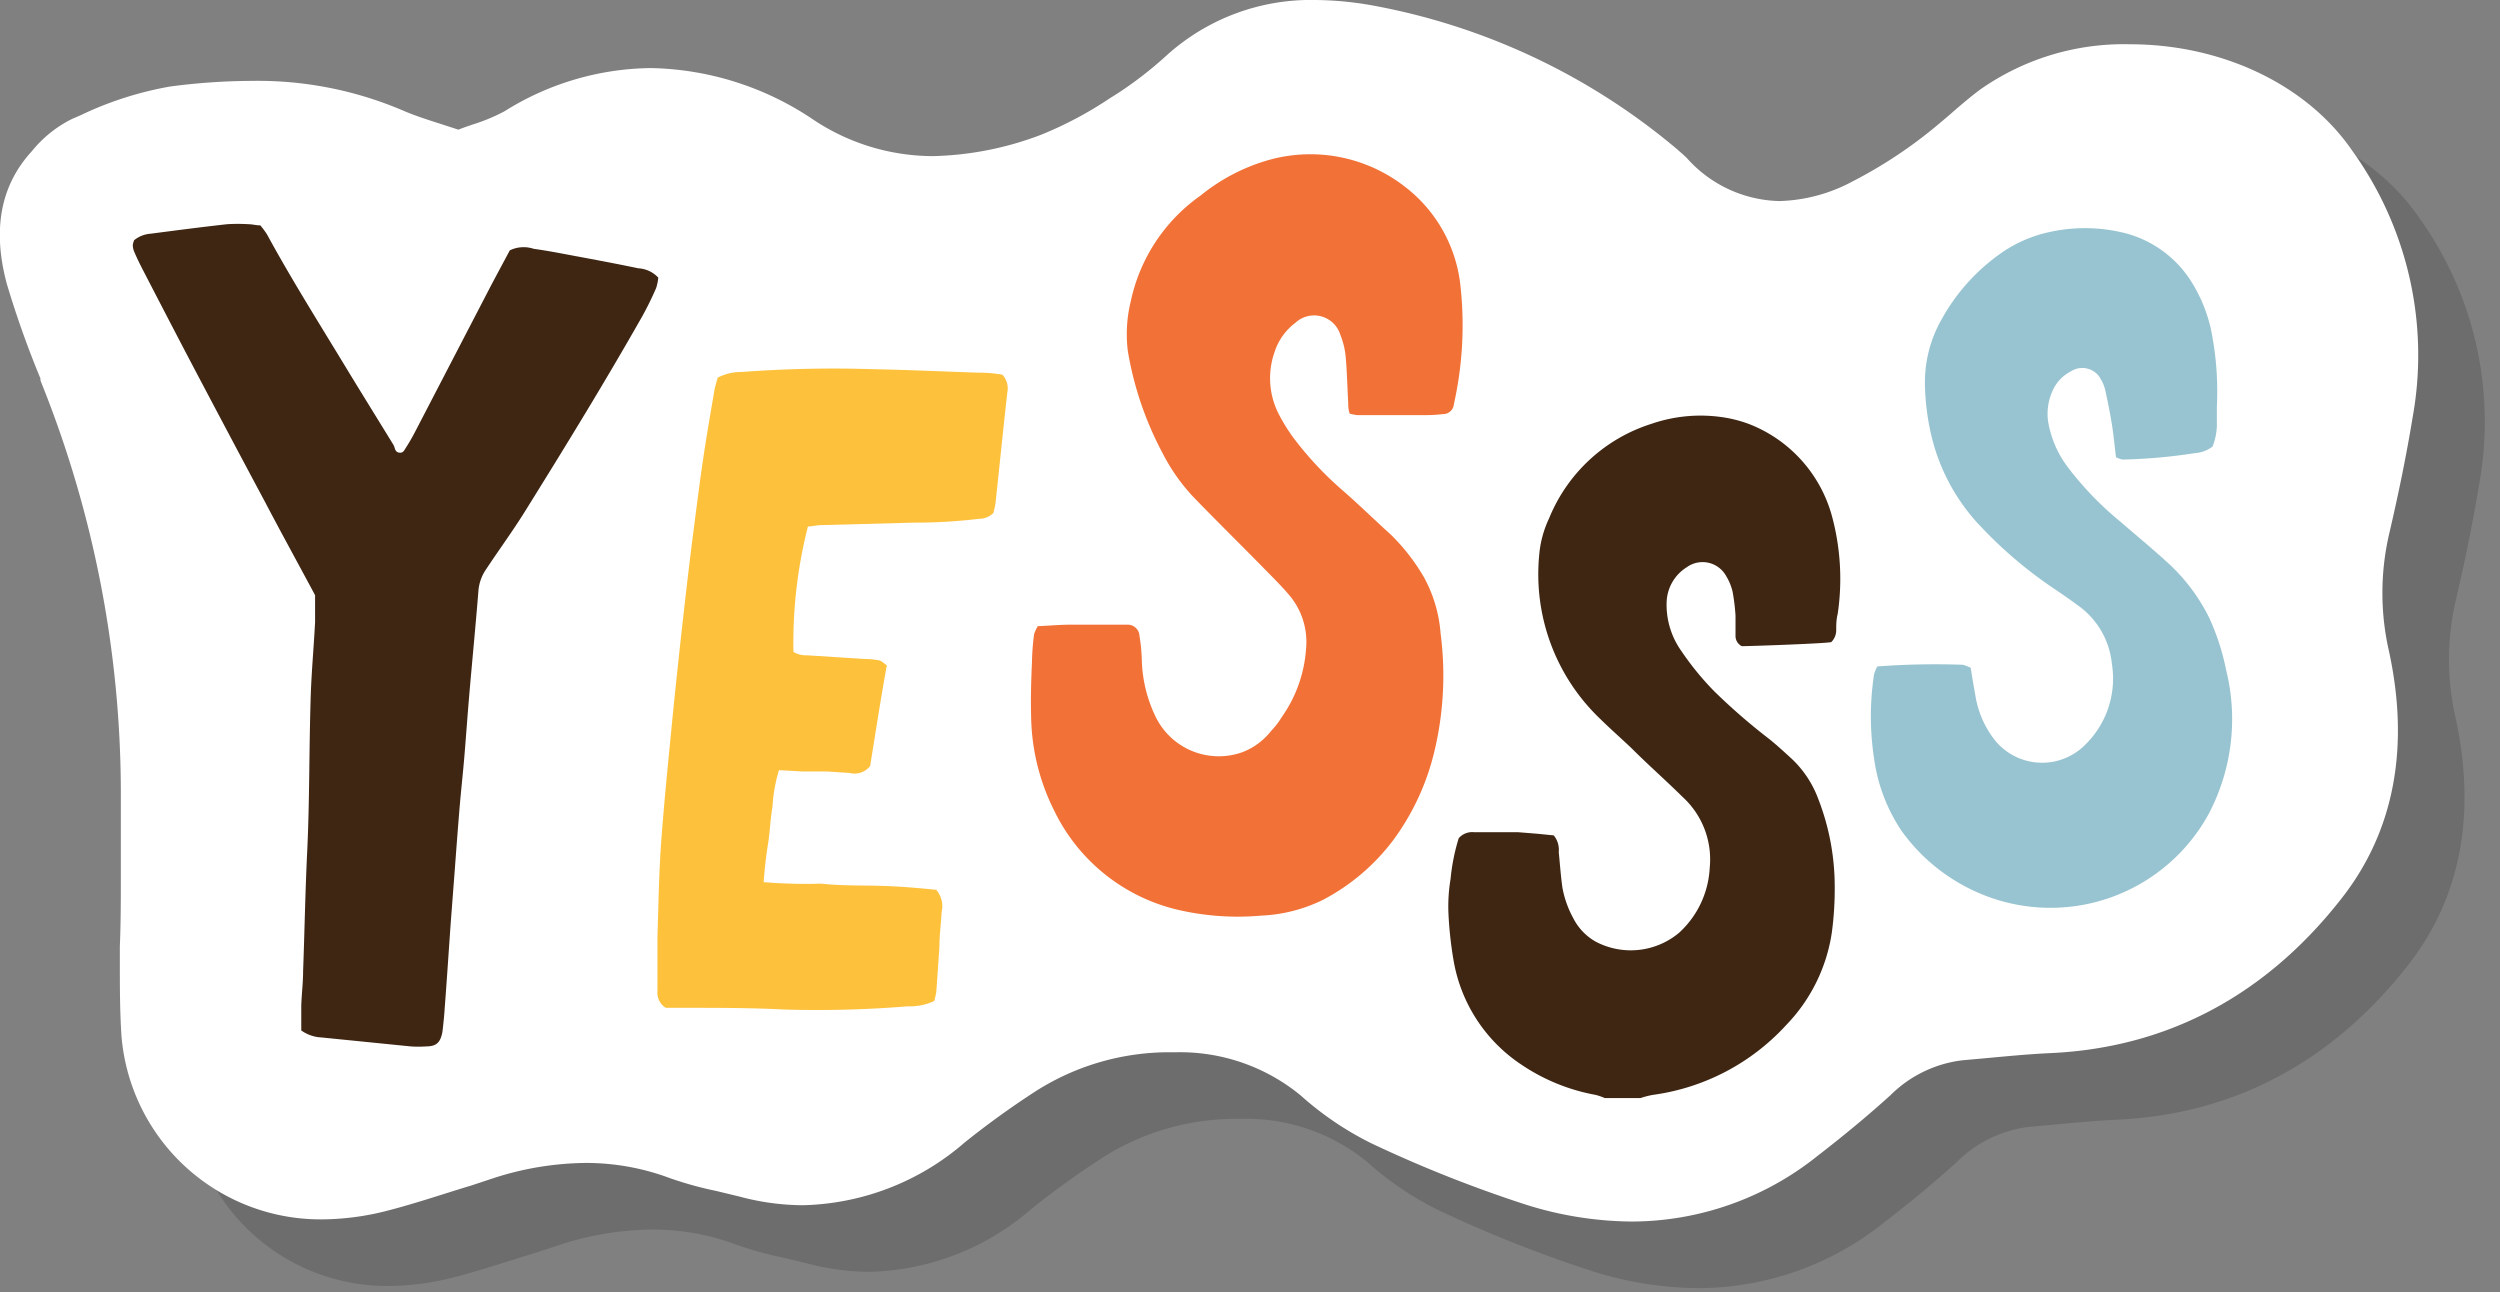 <svg xmlns="http://www.w3.org/2000/svg" width="150.2" height="77.65" viewBox="0 0 150.2 77.65"><rect x="0" y="0" width="150.2" height="77.65" fill="#808080" stroke="none"/><defs><style>.cls-1{isolation:isolate;}.cls-2{mix-blend-mode:multiply;opacity:0.15;}.cls-3{fill:#fff;}.cls-4{fill:#98c4d1;}.cls-5{fill:#3f2613;}.cls-6{fill:#fdc13c;}.cls-7{fill:#f27136;}</style></defs><g class="cls-1"><g id="Layer_1" data-name="Layer 1"><g class="cls-2"><path d="M6.43,26.74l.05.12A66.2,66.2,0,0,1,11.26,51.6c0,1.61,0,3.22,0,4.83s-.05,3-.06,4.43v.92c0,1.47,0,3,.1,4.48a12,12,0,0,0,12,11h.08a16,16,0,0,0,4-.55c1.66-.43,3.32-1,4.92-1.48l1.24-.41a18.37,18.37,0,0,1,5.64-.95,14.33,14.33,0,0,1,5.06.91,21.7,21.7,0,0,0,2.78.77l1.41.34a14.85,14.85,0,0,0,3.8.52,15.35,15.35,0,0,0,9.74-3.78,52.18,52.18,0,0,1,4.27-3.08,14.93,14.93,0,0,1,8.17-2.33h.25a11.41,11.41,0,0,1,7.48,2.59,19,19,0,0,0,4.25,2.88,77.76,77.76,0,0,0,9.33,3.7,21.61,21.61,0,0,0,6.3,1,17.9,17.9,0,0,0,11.16-3.93c1.49-1.15,3-2.39,4.41-3.67a7.36,7.36,0,0,1,4.33-2.09l1.34-.12c1.3-.12,2.63-.25,3.94-.31,7-.32,12.94-3.46,17.51-9.33,3.12-4,4.07-9,2.83-14.77a15.71,15.71,0,0,1,0-7.09c.6-2.57,1.06-4.86,1.41-7a21,21,0,0,0-3.61-16c-2.73-4-7.85-6.42-13.37-6.42a15,15,0,0,0-9,2.72c-.55.41-1.08.86-1.59,1.3-.29.26-.59.51-.89.76a27.5,27.5,0,0,1-5.19,3.46,9.82,9.82,0,0,1-4.4,1.18,7.66,7.66,0,0,1-5.55-2.58,6.48,6.48,0,0,0-.49-.44L104.8,13A39.38,39.38,0,0,0,86.69,4.37,20.32,20.32,0,0,0,83,4a12.91,12.91,0,0,0-8.9,3.32,22.88,22.88,0,0,1-3,2.32l-.4.25a22.71,22.71,0,0,1-4.15,2.21,19.41,19.41,0,0,1-6.48,1.28,13,13,0,0,1-7.18-2.18A18,18,0,0,0,43.1,8.09a16.84,16.84,0,0,0-8.78,2.59,10.75,10.75,0,0,1-1.89.79c-.29.1-.59.2-.89.32l-1.08-.35c-.84-.27-1.56-.5-2.25-.8a22.22,22.22,0,0,0-9.12-1.78,38,38,0,0,0-4.88.34,20.71,20.71,0,0,0-5.36,1.72l-.53.23a7.25,7.25,0,0,0-2.41,1.94c-1.87,2.08-2.37,4.77-1.49,8A59.06,59.06,0,0,0,6.43,26.74Z"></path><path d="M137.74,44.23a14.06,14.06,0,0,0-1-3.09,11.17,11.17,0,0,0-2.6-3.42c-.9-.82-1.84-1.59-2.75-2.38a19.39,19.39,0,0,1-3.2-3.33,6.26,6.26,0,0,1-1.14-2.69,3.33,3.33,0,0,1,.26-1.82,2.4,2.4,0,0,1,1.13-1.2,1.25,1.25,0,0,1,1.78.49,2.33,2.33,0,0,1,.26.63c.15.7.3,1.41.41,2.12s.16,1.29.24,1.93a1.37,1.37,0,0,0,.4.14,32.55,32.55,0,0,0,4.3-.38,2,2,0,0,0,1.1-.4,3.76,3.76,0,0,0,.26-1.24c0-.39,0-.78,0-1.18a18.5,18.5,0,0,0-.37-4.69,9.13,9.13,0,0,0-1.06-2.63A6.69,6.69,0,0,0,131.65,18a9.87,9.87,0,0,0-4.77,0A8,8,0,0,0,124,19.37a11.81,11.81,0,0,0-3.35,3.82,7.65,7.65,0,0,0-1,3.95,14.58,14.58,0,0,0,.43,3.21,11.87,11.87,0,0,0,2.66,5,25.92,25.92,0,0,0,4.85,4.14c.44.3.87.6,1.29.91a4.88,4.88,0,0,1,2,3.47A5.56,5.56,0,0,1,129,49a3.65,3.65,0,0,1-5.1-.47,5.8,5.8,0,0,1-1.22-2.75c-.1-.55-.19-1.09-.28-1.66a3.35,3.35,0,0,0-.46-.18,46.78,46.78,0,0,0-5.15.1,2,2,0,0,0-.2.5,16.69,16.69,0,0,0,0,5,10.29,10.29,0,0,0,1.65,4.37,11.11,11.11,0,0,0,5.17,3.95,10.83,10.83,0,0,0,13.31-5A12.23,12.23,0,0,0,137.74,44.23Z"></path><path d="M42.35,20.12c-1.28-.27-2.57-.51-3.86-.75-.8-.15-1.61-.31-2.42-.42a1.92,1.92,0,0,0-1.44.09c-.42.79-.89,1.65-1.34,2.52l-4.35,8.38c-.18.35-.38.69-.58,1-.08.13-.15.3-.4.25s-.22-.29-.32-.46c-.89-1.45-1.79-2.9-2.68-4.36-1.66-2.75-3.38-5.46-4.92-8.29a5,5,0,0,0-.4-.54c-.26,0-.49-.07-.71-.07a10.88,10.88,0,0,0-1.28,0c-1.53.17-3.06.37-4.59.57a1.78,1.78,0,0,0-1,.39,1.38,1.38,0,0,0-.08.27,1,1,0,0,0,.07.39c.15.36.32.71.5,1.06q1.38,2.67,2.77,5.33,2.3,4.35,4.61,8.69c1,1.91,2.05,3.81,3,5.59,0,.64,0,1.13,0,1.62-.08,1.57-.23,3.14-.27,4.71-.09,3-.06,6-.2,9-.12,2.43-.16,4.85-.25,7.28,0,.69-.09,1.37-.11,2.06,0,.49,0,1,0,1.48a2.27,2.27,0,0,0,1.21.42l5.38.54a6.58,6.58,0,0,0,.89,0c.64,0,.88-.23,1-.87.06-.48.11-1,.14-1.46.13-1.7.24-3.4.36-5.1l.24-3.14c.09-1.21.18-2.42.28-3.63s.21-2.15.3-3.23.18-2.35.28-3.53c.18-2.12.39-4.24.56-6.37a2.66,2.66,0,0,1,.48-1.36C34,37,34.84,35.86,35.6,34.63c2.39-3.84,4.76-7.7,7-11.65.3-.54.57-1.1.82-1.67a3,3,0,0,0,.13-.63A1.77,1.77,0,0,0,42.35,20.12Z"></path><path d="M62.79,26.39c-2.13-.07-4.26-.17-6.39-.21a73.65,73.65,0,0,0-7.86.17,3,3,0,0,0-1.42.34c-.07.27-.16.52-.2.77-.23,1.36-.47,2.72-.67,4.08-.24,1.62-.44,3.25-.65,4.87-.18,1.43-.35,2.86-.51,4.3q-.36,3.16-.68,6.35c-.24,2.48-.5,5-.68,7.44-.14,1.93-.17,3.87-.23,5.8,0,1.08,0,2.16,0,3.25a1.06,1.06,0,0,0,.5,1l1.26.05c1.94,0,3.87,0,5.8.1a66.43,66.43,0,0,0,7.47-.19,3.47,3.47,0,0,0,1.6-.32,5.37,5.37,0,0,0,.12-.53c.07-.91.13-1.83.19-2.74,0-.69.1-1.37.13-2.06a1.52,1.52,0,0,0-.32-1.35c-1.09-.11-2.23-.21-3.38-.24s-2.36,0-3.54-.13A31.23,31.23,0,0,1,49.88,57c.06-.8.14-1.54.26-2.28s.14-1.5.27-2.24a9.41,9.41,0,0,1,.39-2.21l1.4.08,1.48,0,1.37.09a1.19,1.19,0,0,0,1.23-.42c.31-1.94.63-4,1-6.05-.17-.11-.31-.27-.48-.3a5.24,5.24,0,0,0-.88-.08l-3.44-.22a1.48,1.48,0,0,1-.81-.2,28.3,28.3,0,0,1,.87-7.54c.24,0,.49-.07.75-.08l5.6-.15a32.14,32.14,0,0,0,3.93-.23,1.2,1.2,0,0,0,.86-.35,4.87,4.87,0,0,0,.13-.59c.24-2.22.46-4.43.71-6.65a1.2,1.2,0,0,0-.3-1.07A8.15,8.15,0,0,0,62.79,26.39Z"></path><path d="M109.12,29.49a7.65,7.65,0,0,0-1.42-.39,9.05,9.05,0,0,0-4.47.36,9.84,9.84,0,0,0-6.16,5.68,6.37,6.37,0,0,0-.6,2.27,12,12,0,0,0,3.69,9.8c.61.6,1.25,1.16,1.87,1.75,1,1,2.06,1.93,3.06,2.92a5.08,5.08,0,0,1,1.63,4.26,5.67,5.67,0,0,1-1.84,3.9,4.52,4.52,0,0,1-5,.54,3.37,3.37,0,0,1-1.35-1.4,6.11,6.11,0,0,1-.66-1.85c-.1-.71-.15-1.43-.22-2.14a1.37,1.37,0,0,0-.3-1l-1-.1L95.22,54,92.57,54a1.07,1.07,0,0,0-.93.36,12.09,12.09,0,0,0-.49,2.45,9.94,9.94,0,0,0-.13,2,22.65,22.65,0,0,0,.3,2.83,9.41,9.41,0,0,0,4.11,6.34,11.68,11.68,0,0,0,4.43,1.8,3.58,3.58,0,0,1,.55.19h2.16a5,5,0,0,1,.74-.19,13.27,13.27,0,0,0,8-4.19A10.12,10.12,0,0,0,114.06,60a19.53,19.53,0,0,0,.17-2.75,14.53,14.53,0,0,0-1-5.28,6.33,6.33,0,0,0-1.56-2.36c-.46-.42-.91-.84-1.4-1.23A36.7,36.7,0,0,1,107,45.54a17.26,17.26,0,0,1-2-2.45,4.79,4.79,0,0,1-.87-2.87,2.57,2.57,0,0,1,1.21-2.14,1.62,1.62,0,0,1,2.38.55,3.22,3.22,0,0,1,.37.9,11.88,11.88,0,0,1,.18,1.46c0,.39,0,.79,0,1.18a.69.69,0,0,0,.37.65.32.32,0,0,0,.09,0c.46,0,4.79-.15,5.29-.24a1,1,0,0,0,.3-.7c0-.32,0-.65.09-1a14.43,14.43,0,0,0-.34-5.85A8.27,8.27,0,0,0,109.12,29.49Z"></path><path d="M81.82,23.4a1.65,1.65,0,0,1,2.71.72,4.7,4.7,0,0,1,.32,1.33c.08.91.1,1.83.15,2.75,0,.19,0,.38.09.65a2.93,2.93,0,0,0,.45.09q2.07,0,4.14,0a8.18,8.18,0,0,0,1-.06.65.65,0,0,0,.67-.6,21.7,21.7,0,0,0,.39-7.14,8.63,8.63,0,0,0-3.33-5.92,9.25,9.25,0,0,0-8.19-1.63,11.44,11.44,0,0,0-4.07,2.13,10.39,10.39,0,0,0-4.19,6.34,8.28,8.28,0,0,0-.18,3,20,20,0,0,0,2.08,6.12,11.4,11.4,0,0,0,1.86,2.65c1.39,1.44,2.82,2.84,4.22,4.27.53.54,1.07,1.07,1.55,1.64a4.35,4.35,0,0,1,1,3.19,8.07,8.07,0,0,1-1.46,4.12,4.7,4.7,0,0,1-.6.79l-.12.14a4,4,0,0,1-1.67,1.19A4.22,4.22,0,0,1,73.4,47a8.31,8.31,0,0,1-.8-3.33,10.44,10.44,0,0,0-.14-1.47.71.71,0,0,0-.72-.67l-.39,0h-3c-.65,0-1.3.06-2,.09a2.75,2.75,0,0,0-.22.47A15,15,0,0,0,66,43.8c0,1.08-.08,2.17,0,3.25a13,13,0,0,0,1.4,5.68,11.06,11.06,0,0,0,7.25,5.89,15.85,15.85,0,0,0,5.18.39,9.32,9.32,0,0,0,3.69-.94,12.58,12.58,0,0,0,4.24-3.6,14.71,14.71,0,0,0,2.49-5.42,19.57,19.57,0,0,0,.35-7,8.27,8.27,0,0,0-1-3.37,12,12,0,0,0-2-2.57c-1-.9-1.91-1.8-2.9-2.66a20.56,20.56,0,0,1-2.89-3.08,10.43,10.43,0,0,1-.89-1.41,4.72,4.72,0,0,1-.29-3.82A3.55,3.55,0,0,1,81.82,23.4Z"></path></g><path class="cls-3" d="M2.43,22.74l0,.12A66.2,66.2,0,0,1,7.26,47.6c0,1.61,0,3.22,0,4.83s0,3-.06,4.43v.92c0,1.47,0,3,.1,4.48a12,12,0,0,0,12,11h.08a16,16,0,0,0,4-.55c1.66-.43,3.32-1,4.92-1.48l1.24-.41a18.37,18.37,0,0,1,5.64-.95,14.33,14.33,0,0,1,5.06.91,21.7,21.7,0,0,0,2.78.77l1.41.34a14.85,14.85,0,0,0,3.8.52,15.35,15.35,0,0,0,9.74-3.78,52.18,52.18,0,0,1,4.27-3.08,14.93,14.93,0,0,1,8.17-2.33h.25a11.41,11.41,0,0,1,7.48,2.59,19,19,0,0,0,4.25,2.88,77.76,77.76,0,0,0,9.33,3.7,21.61,21.61,0,0,0,6.3,1,17.9,17.9,0,0,0,11.16-3.93c1.49-1.15,3-2.39,4.41-3.67a7.36,7.36,0,0,1,4.33-2.09l1.34-.12c1.3-.12,2.63-.25,3.94-.31,7-.32,12.94-3.46,17.51-9.33,3.12-4,4.07-9,2.83-14.77a15.71,15.71,0,0,1,0-7.09c.6-2.57,1.06-4.86,1.41-7a21,21,0,0,0-3.61-16c-2.73-4-7.85-6.42-13.37-6.42a15,15,0,0,0-9,2.72c-.55.41-1.08.86-1.59,1.3-.29.26-.59.51-.89.76a27.5,27.5,0,0,1-5.19,3.46,9.82,9.82,0,0,1-4.4,1.18,7.66,7.66,0,0,1-5.55-2.58,6.48,6.48,0,0,0-.49-.44L100.8,9A39.38,39.38,0,0,0,82.69.37,20.32,20.32,0,0,0,79,0a12.91,12.91,0,0,0-8.9,3.32,22.88,22.88,0,0,1-3,2.32l-.4.25A22.71,22.71,0,0,1,62.54,8.1a19.41,19.41,0,0,1-6.48,1.28A13,13,0,0,1,48.88,7.2,18,18,0,0,0,39.1,4.09a16.84,16.84,0,0,0-8.78,2.59,10.75,10.75,0,0,1-1.89.79c-.29.1-.59.2-.89.32l-1.08-.35c-.84-.27-1.56-.5-2.25-.8a22.22,22.22,0,0,0-9.12-1.78,38,38,0,0,0-4.88.34A20.71,20.71,0,0,0,4.85,6.92l-.53.23A7.25,7.25,0,0,0,1.91,9.09C0,11.17-.46,13.86.42,17.09A59.06,59.06,0,0,0,2.43,22.74Z"></path><path class="cls-4" d="M133.74,40.23a14.06,14.06,0,0,0-1-3.09,11.17,11.17,0,0,0-2.6-3.42c-.9-.82-1.84-1.59-2.75-2.38a19.39,19.39,0,0,1-3.2-3.33,6.26,6.26,0,0,1-1.14-2.69,3.33,3.33,0,0,1,.26-1.82,2.4,2.4,0,0,1,1.13-1.2,1.25,1.25,0,0,1,1.78.49,2.33,2.33,0,0,1,.26.63c.15.7.3,1.41.41,2.12s.16,1.29.24,1.93a1.37,1.37,0,0,0,.4.14,32.55,32.55,0,0,0,4.3-.38,2,2,0,0,0,1.1-.4,3.76,3.76,0,0,0,.26-1.24c0-.39,0-.78,0-1.18a18.5,18.5,0,0,0-.37-4.69,9.13,9.13,0,0,0-1.06-2.63A6.69,6.69,0,0,0,127.65,14a9.87,9.87,0,0,0-4.77,0A8,8,0,0,0,120,15.37a11.81,11.81,0,0,0-3.35,3.82,7.65,7.65,0,0,0-1,3.95,14.58,14.58,0,0,0,.43,3.21,11.87,11.87,0,0,0,2.66,5,25.92,25.92,0,0,0,4.85,4.14c.44.3.87.6,1.29.91a4.88,4.88,0,0,1,2,3.47A5.56,5.56,0,0,1,125,45a3.65,3.65,0,0,1-5.1-.47,5.8,5.8,0,0,1-1.22-2.75c-.1-.55-.19-1.09-.28-1.66a3.35,3.35,0,0,0-.46-.18,46.78,46.78,0,0,0-5.15.1,2,2,0,0,0-.2.5,16.69,16.69,0,0,0,0,5,10.29,10.29,0,0,0,1.65,4.37,11.11,11.11,0,0,0,5.17,3.95,10.83,10.83,0,0,0,13.31-5A12.23,12.23,0,0,0,133.74,40.23Z"></path><path class="cls-5" d="M38.35,16.12c-1.28-.27-2.57-.51-3.86-.75-.8-.15-1.61-.31-2.42-.42a1.92,1.92,0,0,0-1.44.09c-.42.79-.89,1.65-1.34,2.52l-4.35,8.38c-.18.35-.38.69-.58,1-.08.13-.15.3-.4.25s-.22-.29-.32-.46c-.89-1.45-1.79-2.9-2.68-4.36-1.66-2.75-3.38-5.46-4.92-8.29a5,5,0,0,0-.4-.54c-.26,0-.49-.07-.71-.07a10.88,10.88,0,0,0-1.28,0c-1.53.17-3.06.37-4.59.57a1.78,1.78,0,0,0-1,.39,1.38,1.38,0,0,0-.08.27,1,1,0,0,0,.07.39c.15.36.32.71.5,1.06q1.38,2.67,2.77,5.33,2.29,4.35,4.61,8.69c1,1.91,2.05,3.81,3,5.59,0,.64,0,1.13,0,1.62-.08,1.57-.23,3.14-.27,4.71-.09,3-.06,6-.2,9-.12,2.43-.16,4.85-.25,7.28,0,.69-.09,1.37-.11,2.06,0,.49,0,1,0,1.48a2.27,2.27,0,0,0,1.21.42l5.38.54a6.58,6.58,0,0,0,.89,0c.64,0,.88-.23,1-.87.06-.48.11-1,.14-1.46.13-1.7.24-3.4.36-5.1l.24-3.14c.09-1.21.18-2.42.28-3.63s.21-2.15.3-3.23.18-2.35.28-3.53c.18-2.12.39-4.24.56-6.37a2.66,2.66,0,0,1,.48-1.36C30,33,30.84,31.86,31.6,30.63c2.39-3.84,4.76-7.7,7-11.65.3-.54.57-1.1.82-1.67a3,3,0,0,0,.13-.63A1.77,1.77,0,0,0,38.35,16.12Z"></path><path class="cls-6" d="M58.79,22.39c-2.13-.07-4.26-.17-6.39-.21a73.65,73.65,0,0,0-7.86.17,3,3,0,0,0-1.42.34c-.07.27-.16.52-.2.77-.23,1.36-.47,2.72-.67,4.08-.24,1.62-.44,3.25-.65,4.87-.18,1.43-.35,2.86-.51,4.3q-.36,3.16-.68,6.35c-.24,2.48-.5,5-.68,7.44-.14,1.93-.17,3.87-.23,5.8,0,1.08,0,2.16,0,3.25a1.06,1.06,0,0,0,.5,1l1.26,0c1.94,0,3.87,0,5.8.1a66.43,66.43,0,0,0,7.47-.19,3.47,3.47,0,0,0,1.6-.32,5.37,5.37,0,0,0,.12-.53c.07-.91.13-1.83.19-2.74,0-.69.1-1.37.13-2.06a1.52,1.52,0,0,0-.32-1.35c-1.09-.11-2.23-.21-3.38-.24s-2.36,0-3.54-.13A31.23,31.23,0,0,1,45.88,53c.06-.8.14-1.54.26-2.28s.14-1.5.27-2.24a9.41,9.41,0,0,1,.39-2.21l1.4.08,1.48,0,1.37.09a1.19,1.19,0,0,0,1.23-.42c.31-1.94.63-4,1-6.05-.17-.11-.31-.27-.48-.3a5.24,5.24,0,0,0-.88-.08l-3.44-.22a1.48,1.48,0,0,1-.81-.2,28.3,28.3,0,0,1,.87-7.54c.24,0,.49-.07.75-.08l5.6-.15a32.14,32.14,0,0,0,3.93-.23,1.2,1.2,0,0,0,.86-.35,4.87,4.87,0,0,0,.13-.59c.24-2.22.46-4.43.71-6.65a1.2,1.2,0,0,0-.3-1.07A8.15,8.15,0,0,0,58.79,22.39Z"></path><path class="cls-5" d="M105.12,25.49a7.65,7.65,0,0,0-1.42-.39,9.05,9.05,0,0,0-4.47.36,9.84,9.84,0,0,0-6.16,5.68,6.37,6.37,0,0,0-.6,2.27,12,12,0,0,0,3.69,9.8c.61.6,1.25,1.16,1.87,1.75,1,1,2.06,1.93,3.06,2.92a5.08,5.08,0,0,1,1.63,4.26,5.67,5.67,0,0,1-1.84,3.9,4.52,4.52,0,0,1-5,.54,3.37,3.37,0,0,1-1.35-1.4,6.11,6.11,0,0,1-.66-1.85c-.1-.71-.15-1.43-.22-2.14a1.37,1.37,0,0,0-.3-1l-1-.1L91.22,50,88.57,50a1.07,1.07,0,0,0-.93.36,12.09,12.09,0,0,0-.49,2.45,9.94,9.94,0,0,0-.13,2,22.65,22.65,0,0,0,.3,2.83,9.41,9.41,0,0,0,4.11,6.34,11.68,11.68,0,0,0,4.43,1.8,3.58,3.58,0,0,1,.55.19h2.16a5,5,0,0,1,.74-.19,13.27,13.27,0,0,0,8-4.19A10.12,10.12,0,0,0,110.06,56a19.53,19.53,0,0,0,.17-2.75,14.53,14.53,0,0,0-1-5.28,6.33,6.33,0,0,0-1.56-2.36c-.46-.42-.91-.84-1.4-1.23A36.7,36.7,0,0,1,103,41.54a17.26,17.26,0,0,1-2-2.45,4.79,4.79,0,0,1-.87-2.87,2.57,2.57,0,0,1,1.21-2.14,1.62,1.62,0,0,1,2.38.55,3.22,3.22,0,0,1,.37.9,11.88,11.88,0,0,1,.18,1.46c0,.39,0,.79,0,1.18a.69.69,0,0,0,.37.65.32.32,0,0,0,.09,0c.46,0,4.79-.15,5.29-.24a1,1,0,0,0,.3-.7c0-.32,0-.65.09-1a14.43,14.43,0,0,0-.34-5.85A8.27,8.27,0,0,0,105.12,25.49Z"></path><path class="cls-7" d="M77.82,19.4a1.65,1.65,0,0,1,2.71.72,4.7,4.7,0,0,1,.32,1.33c.08.91.1,1.83.15,2.75,0,.19,0,.38.09.65a2.93,2.93,0,0,0,.45.09q2.07,0,4.14,0a8.18,8.18,0,0,0,1-.06.65.65,0,0,0,.67-.6,21.7,21.7,0,0,0,.39-7.14,8.63,8.63,0,0,0-3.33-5.92A9.25,9.25,0,0,0,76.2,9.62a11.44,11.44,0,0,0-4.07,2.13,10.39,10.39,0,0,0-4.19,6.34,8.28,8.28,0,0,0-.18,3,20,20,0,0,0,2.08,6.12,11.4,11.4,0,0,0,1.86,2.65c1.39,1.44,2.82,2.84,4.22,4.27.53.54,1.07,1.07,1.55,1.64a4.35,4.35,0,0,1,1,3.19,8.07,8.07,0,0,1-1.46,4.12,4.7,4.7,0,0,1-.6.79l-.12.14a4,4,0,0,1-1.67,1.19A4.22,4.22,0,0,1,69.4,43a8.31,8.31,0,0,1-.8-3.33,10.44,10.44,0,0,0-.14-1.47.71.71,0,0,0-.72-.67l-.39,0h-3c-.65,0-1.3.06-2,.09a2.75,2.75,0,0,0-.22.47A15,15,0,0,0,62,39.8c-.05,1.08-.08,2.17-.05,3.25a13,13,0,0,0,1.4,5.68,11.06,11.06,0,0,0,7.25,5.89,15.85,15.85,0,0,0,5.18.39,9.32,9.32,0,0,0,3.69-.94,12.58,12.58,0,0,0,4.24-3.6,14.71,14.71,0,0,0,2.49-5.42,19.57,19.57,0,0,0,.35-7,8.27,8.27,0,0,0-1-3.37,12,12,0,0,0-2-2.57c-1-.9-1.91-1.8-2.9-2.66a20.56,20.56,0,0,1-2.89-3.08,10.43,10.43,0,0,1-.89-1.41,4.72,4.72,0,0,1-.29-3.82A3.55,3.55,0,0,1,77.82,19.4Z"></path></g></g></svg>